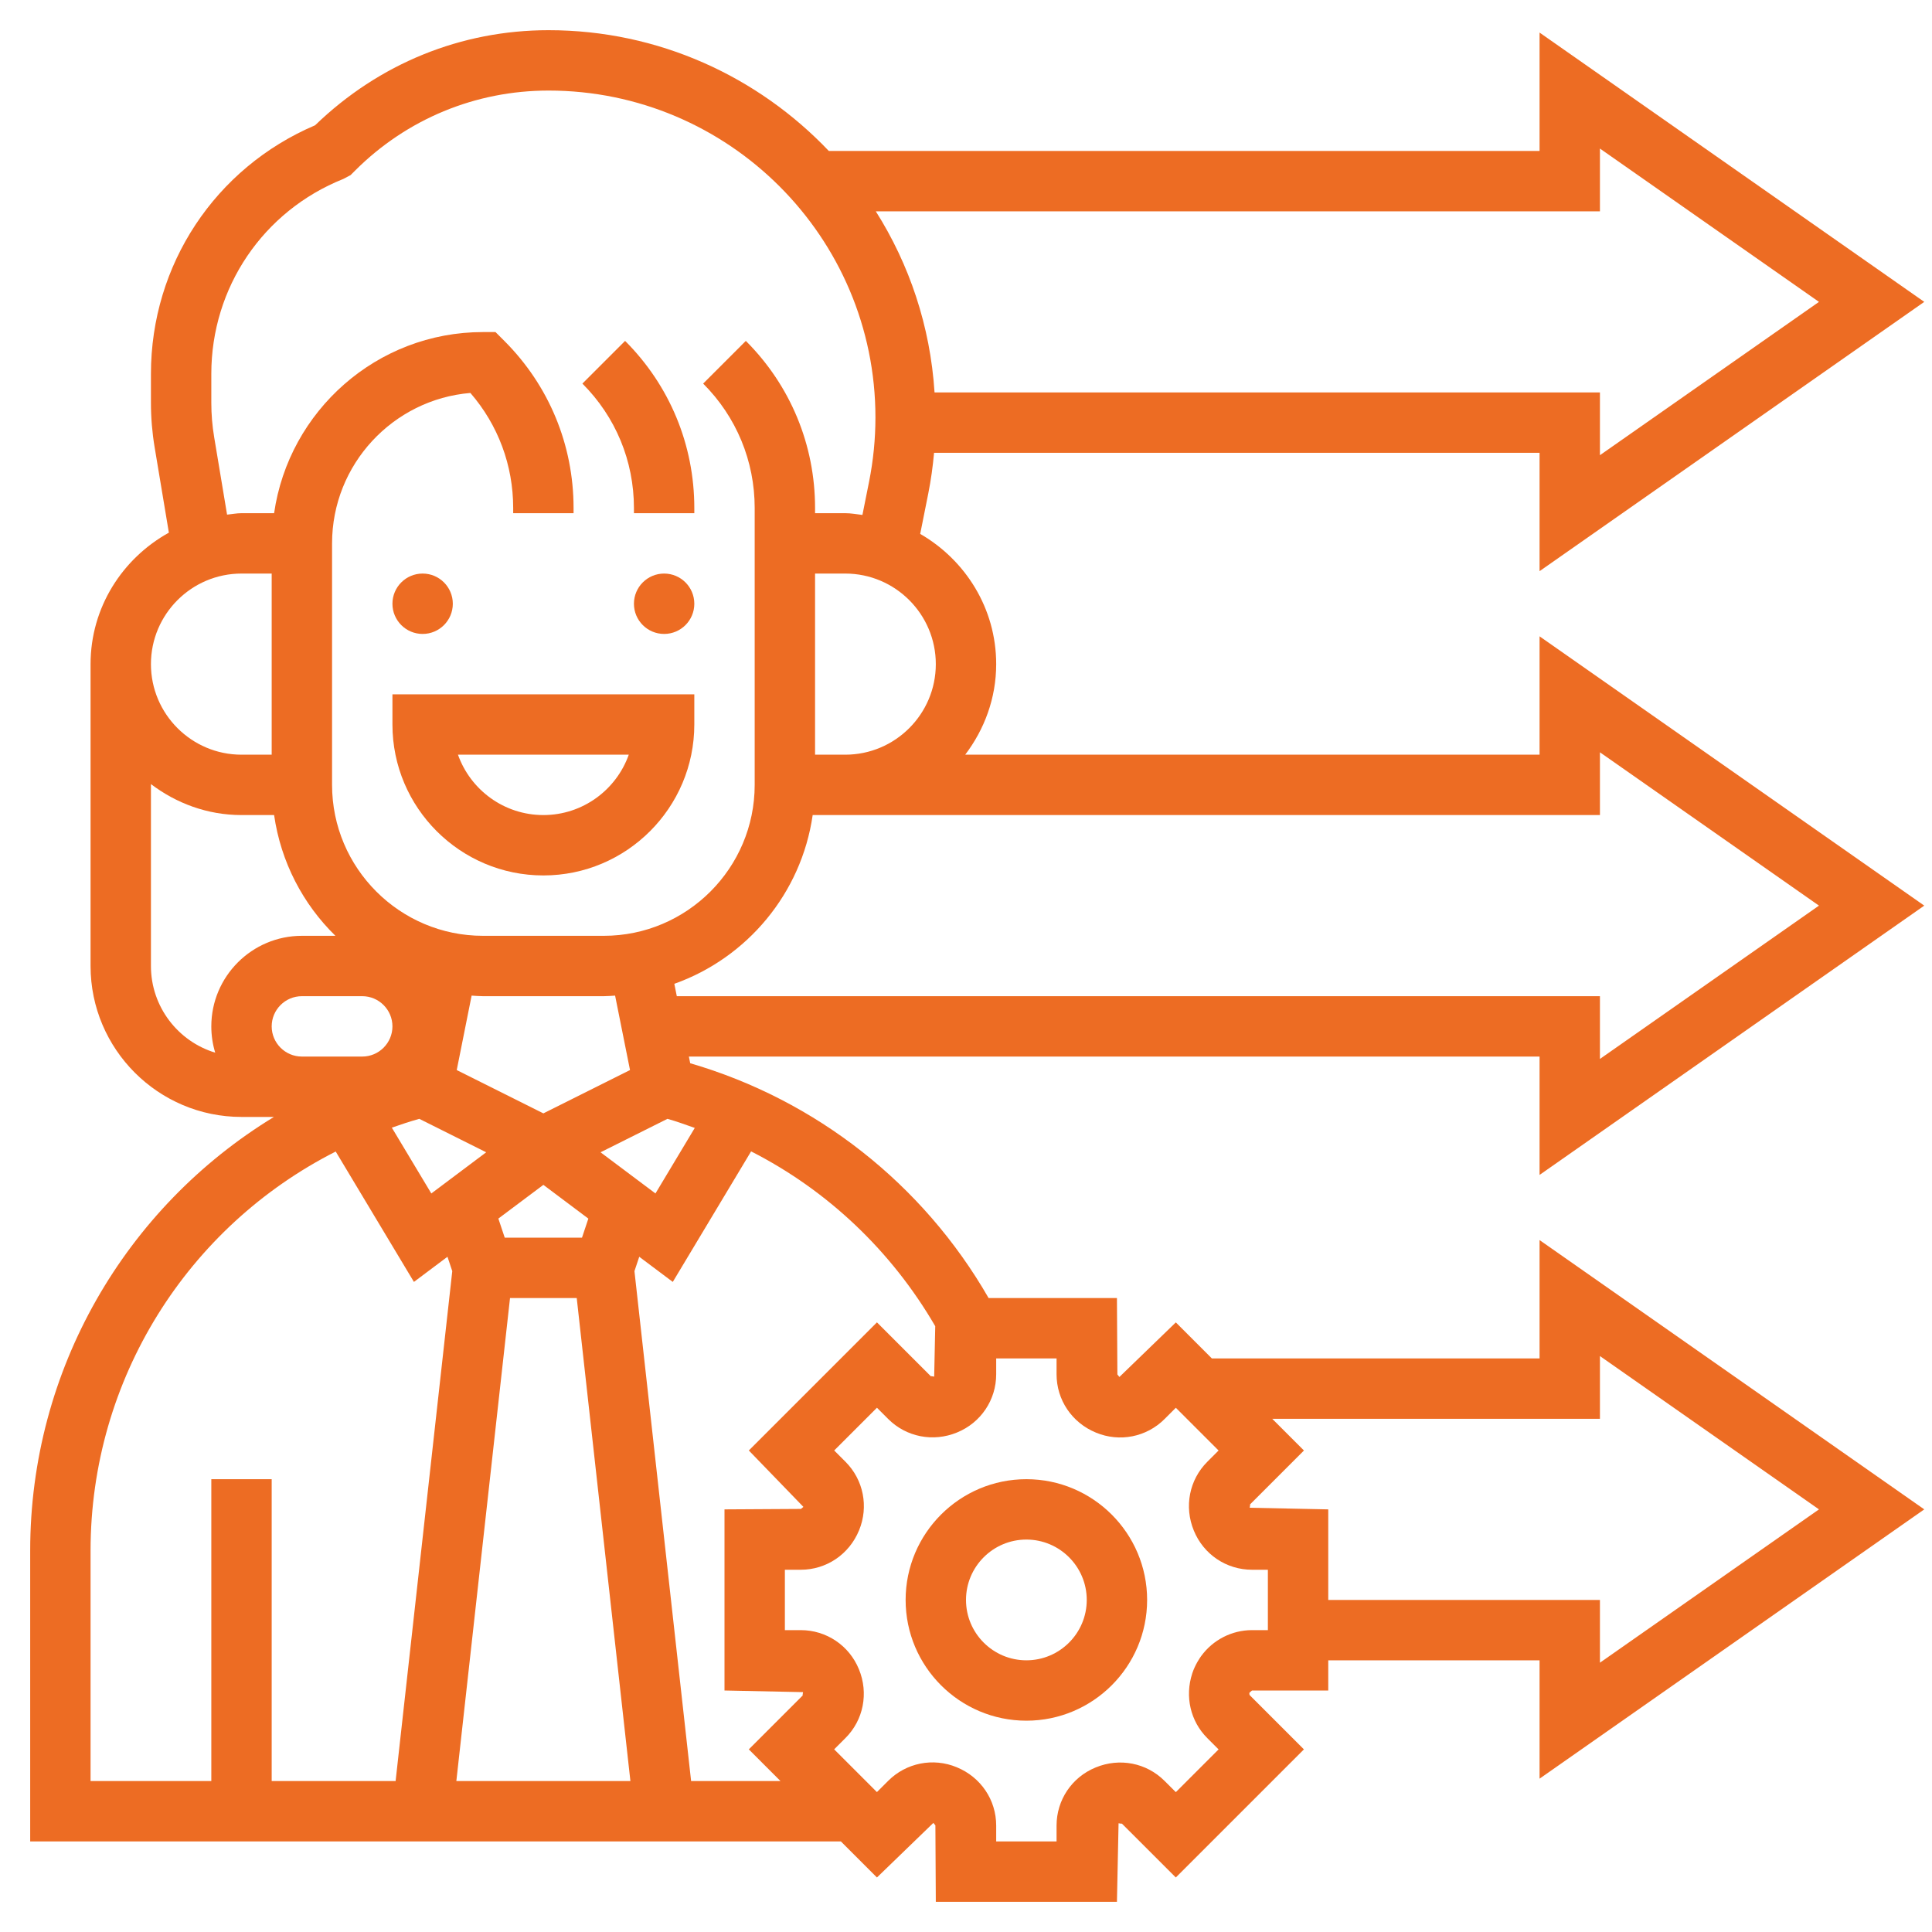 <?xml version="1.0"?>
<svg xmlns="http://www.w3.org/2000/svg" id="_x33_0" enable-background="new 0 0 64 64" height="512px" viewBox="0 0 64 64" width="512px"><g><g><circle cx="14" cy="20" r="1" data-original="#000000" class="active-path" data-old_color="#000000" fill="#ED6C23"/><circle cx="22" cy="20" r="1" data-original="#000000" class="active-path" data-old_color="#000000" fill="#ED6C23"/><path d="m13 24c0 2.757 2.243 5 5 5s5-2.243 5-5v-1h-10zm7.829 1c-.413 1.164-1.525 2-2.829 2s-2.416-.836-2.829-2z" data-original="#000000" class="active-path" data-old_color="#000000" fill="#ED6C23"/><path d="m21 17h2v-.171c0-2.091-.814-4.057-2.293-5.536l-1.414 1.414c1.101 1.101 1.707 2.564 1.707 4.122z" data-original="#000000" class="active-path" data-old_color="#000000" fill="#ED6C23"/><path d="m63.744 30-12.744-8.921v3.921h-19.026c.635-.838 1.026-1.87 1.026-3 0-1.849-1.021-3.449-2.517-4.314l.268-1.342c.089-.444.15-.893.191-1.344h20.058v3.921l12.744-8.921-12.744-8.921v3.921h-23.545c-2.339-2.458-5.631-4-9.284-4-2.891 0-5.612 1.101-7.733 3.15-3.311 1.412-5.438 4.621-5.438 8.235v.957c0 .493.041.988.122 1.472l.472 2.831c-1.538.853-2.594 2.475-2.594 4.355v10c0 2.757 2.243 5 5 5h1.074c-4.915 2.994-8.074 8.369-8.074 14.369v9.631h26.856l1.194 1.194 1.869-1.808.067.083.014 2.531h6l.054-2.602.095.015.013-.006 1.788 1.787 4.244-4.244-1.788-1.788c-.022-.022-.023-.059-.015-.09l.083-.072h2.526v-1h7v3.921l12.744-8.921-12.744-8.921v3.921h-10.855l-1.194-1.194-1.869 1.808-.067-.083-.015-2.531h-4.251c-2.168-3.774-5.712-6.562-9.885-7.779l-.044-.221h28.18v3.921zm-35.744-5h-1v-6h1c1.654 0 3 1.346 3 3s-1.346 3-3 3zm25-18v-2.079l7.256 5.079-7.256 5.079v-2.079h-22.042c-.141-2.196-.833-4.24-1.946-6zm-45.905 7.484c-.063-.375-.095-.76-.095-1.142v-.957c0-2.86 1.716-5.395 4.372-6.457l.241-.127.145-.145c1.713-1.713 3.991-2.656 6.413-2.656 5.971 0 10.829 4.858 10.829 10.829 0 .71-.071 1.425-.21 2.124l-.221 1.105c-.189-.022-.374-.058-.569-.058h-1v-.171c0-2.091-.814-4.057-2.293-5.536l-1.414 1.414c1.101 1.101 1.707 2.564 1.707 4.122v9.171c0 2.757-2.243 5-5 5h-4c-2.757 0-5-2.243-5-5v-8c0-2.616 2.02-4.77 4.582-4.983.918 1.059 1.418 2.397 1.418 3.812v.171h2v-.171c0-2.091-.814-4.057-2.293-5.536l-.293-.293h-.414c-3.519 0-6.432 2.613-6.92 6h-1.08c-.164 0-.318.033-.478.048zm6.795 22.579 2.216 1.108-1.818 1.364-1.308-2.18c.299-.104.6-.207.91-.292zm3.005 5.937h2.21l1.778 16h-5.766zm2.384-2h-2.559l-.211-.633 1.491-1.117 1.49 1.118zm.615-2.829 2.216-1.108c.308.085.605.197.905.301l-1.302 2.171zm.976-2.724-2.87 1.435-2.87-1.435.493-2.466c.126.007.25.019.377.019h4c.127 0 .251-.012.376-.019zm-12.87-16.447h1v6h-1c-1.654 0-3-1.346-3-3s1.346-3 3-3zm-1 15c0 .303.045.595.129.871-1.231-.374-2.129-1.519-2.129-2.871v-6.026c.838.635 1.87 1.026 3 1.026h1.08c.224 1.557.956 2.949 2.031 4h-1.111c-1.654 0-3 1.346-3 3zm3-1h2c.551 0 1 .449 1 1s-.449 1-1 1h-2c-.551 0-1-.449-1-1s.449-1 1-1zm-7 18.369c0-5.687 3.219-10.737 8.121-13.223l2.591 4.319 1.111-.833.159.476-1.877 16.892h-4.105v-10h-2v10h-4zm50-4.369v-2.079l7.256 5.079-7.256 5.079v-2.079h-9v-3l-2.602-.054.015-.095-.006-.013 1.788-1.788-1.05-1.05zm-16.693.458c.783.324 1.673.147 2.27-.45l.374-.374 1.416 1.416-.374.374c-.596.596-.773 1.487-.445 2.281.322.787 1.078 1.295 1.926 1.295h.526v2h-.526c-.664 0-1.293.321-1.685.861-.033.044-.199.283-.294.571v.002c-.251.765-.06 1.586.498 2.143l.374.374-1.416 1.416-.374-.373c-.596-.596-1.486-.773-2.281-.445-.788.321-1.296 1.077-1.296 1.925v.526h-2v-.526c0-.848-.508-1.604-1.307-1.932-.783-.325-1.674-.146-2.27.45l-.374.373-1.416-1.416.374-.374c.597-.596.773-1.488.445-2.281-.322-.786-1.078-1.294-1.926-1.294h-.526v-2h.526c.848 0 1.604-.508 1.932-1.307.323-.783.146-1.674-.45-2.27l-.374-.374 1.416-1.416.374.374c.597.596 1.488.772 2.281.445.787-.322 1.295-1.078 1.295-1.926v-.526h2v.526c0 .848.508 1.604 1.307 1.932zm-5.326-3.526-.035 1.67-.095-.015-.013.006-1.788-1.788-4.244 4.244 1.808 1.869-.083.067-2.531.015v6l2.602.054-.015.095.006.013-1.788 1.788 1.05 1.05h-2.961l-1.877-16.892.159-.476 1.111.833 2.594-4.324c2.534 1.29 4.653 3.301 6.1 5.791zm-8.561-10.932-.082-.41c2.408-.857 4.209-2.993 4.583-5.59h26.079v-2.079l7.256 5.079-7.256 5.079v-2.079z" data-original="#000000" class="active-path" data-old_color="#000000" fill="#ED6C23"/><path d="m30 53c0 2.206 1.794 4 4 4s4-1.794 4-4-1.794-4-4-4-4 1.794-4 4zm6 0c0 1.103-.897 2-2 2s-2-.897-2-2 .897-2 2-2 2 .897 2 2z" data-original="#000000" class="active-path" data-old_color="#000000" fill="#ED6C23"/></g></g> </svg>
